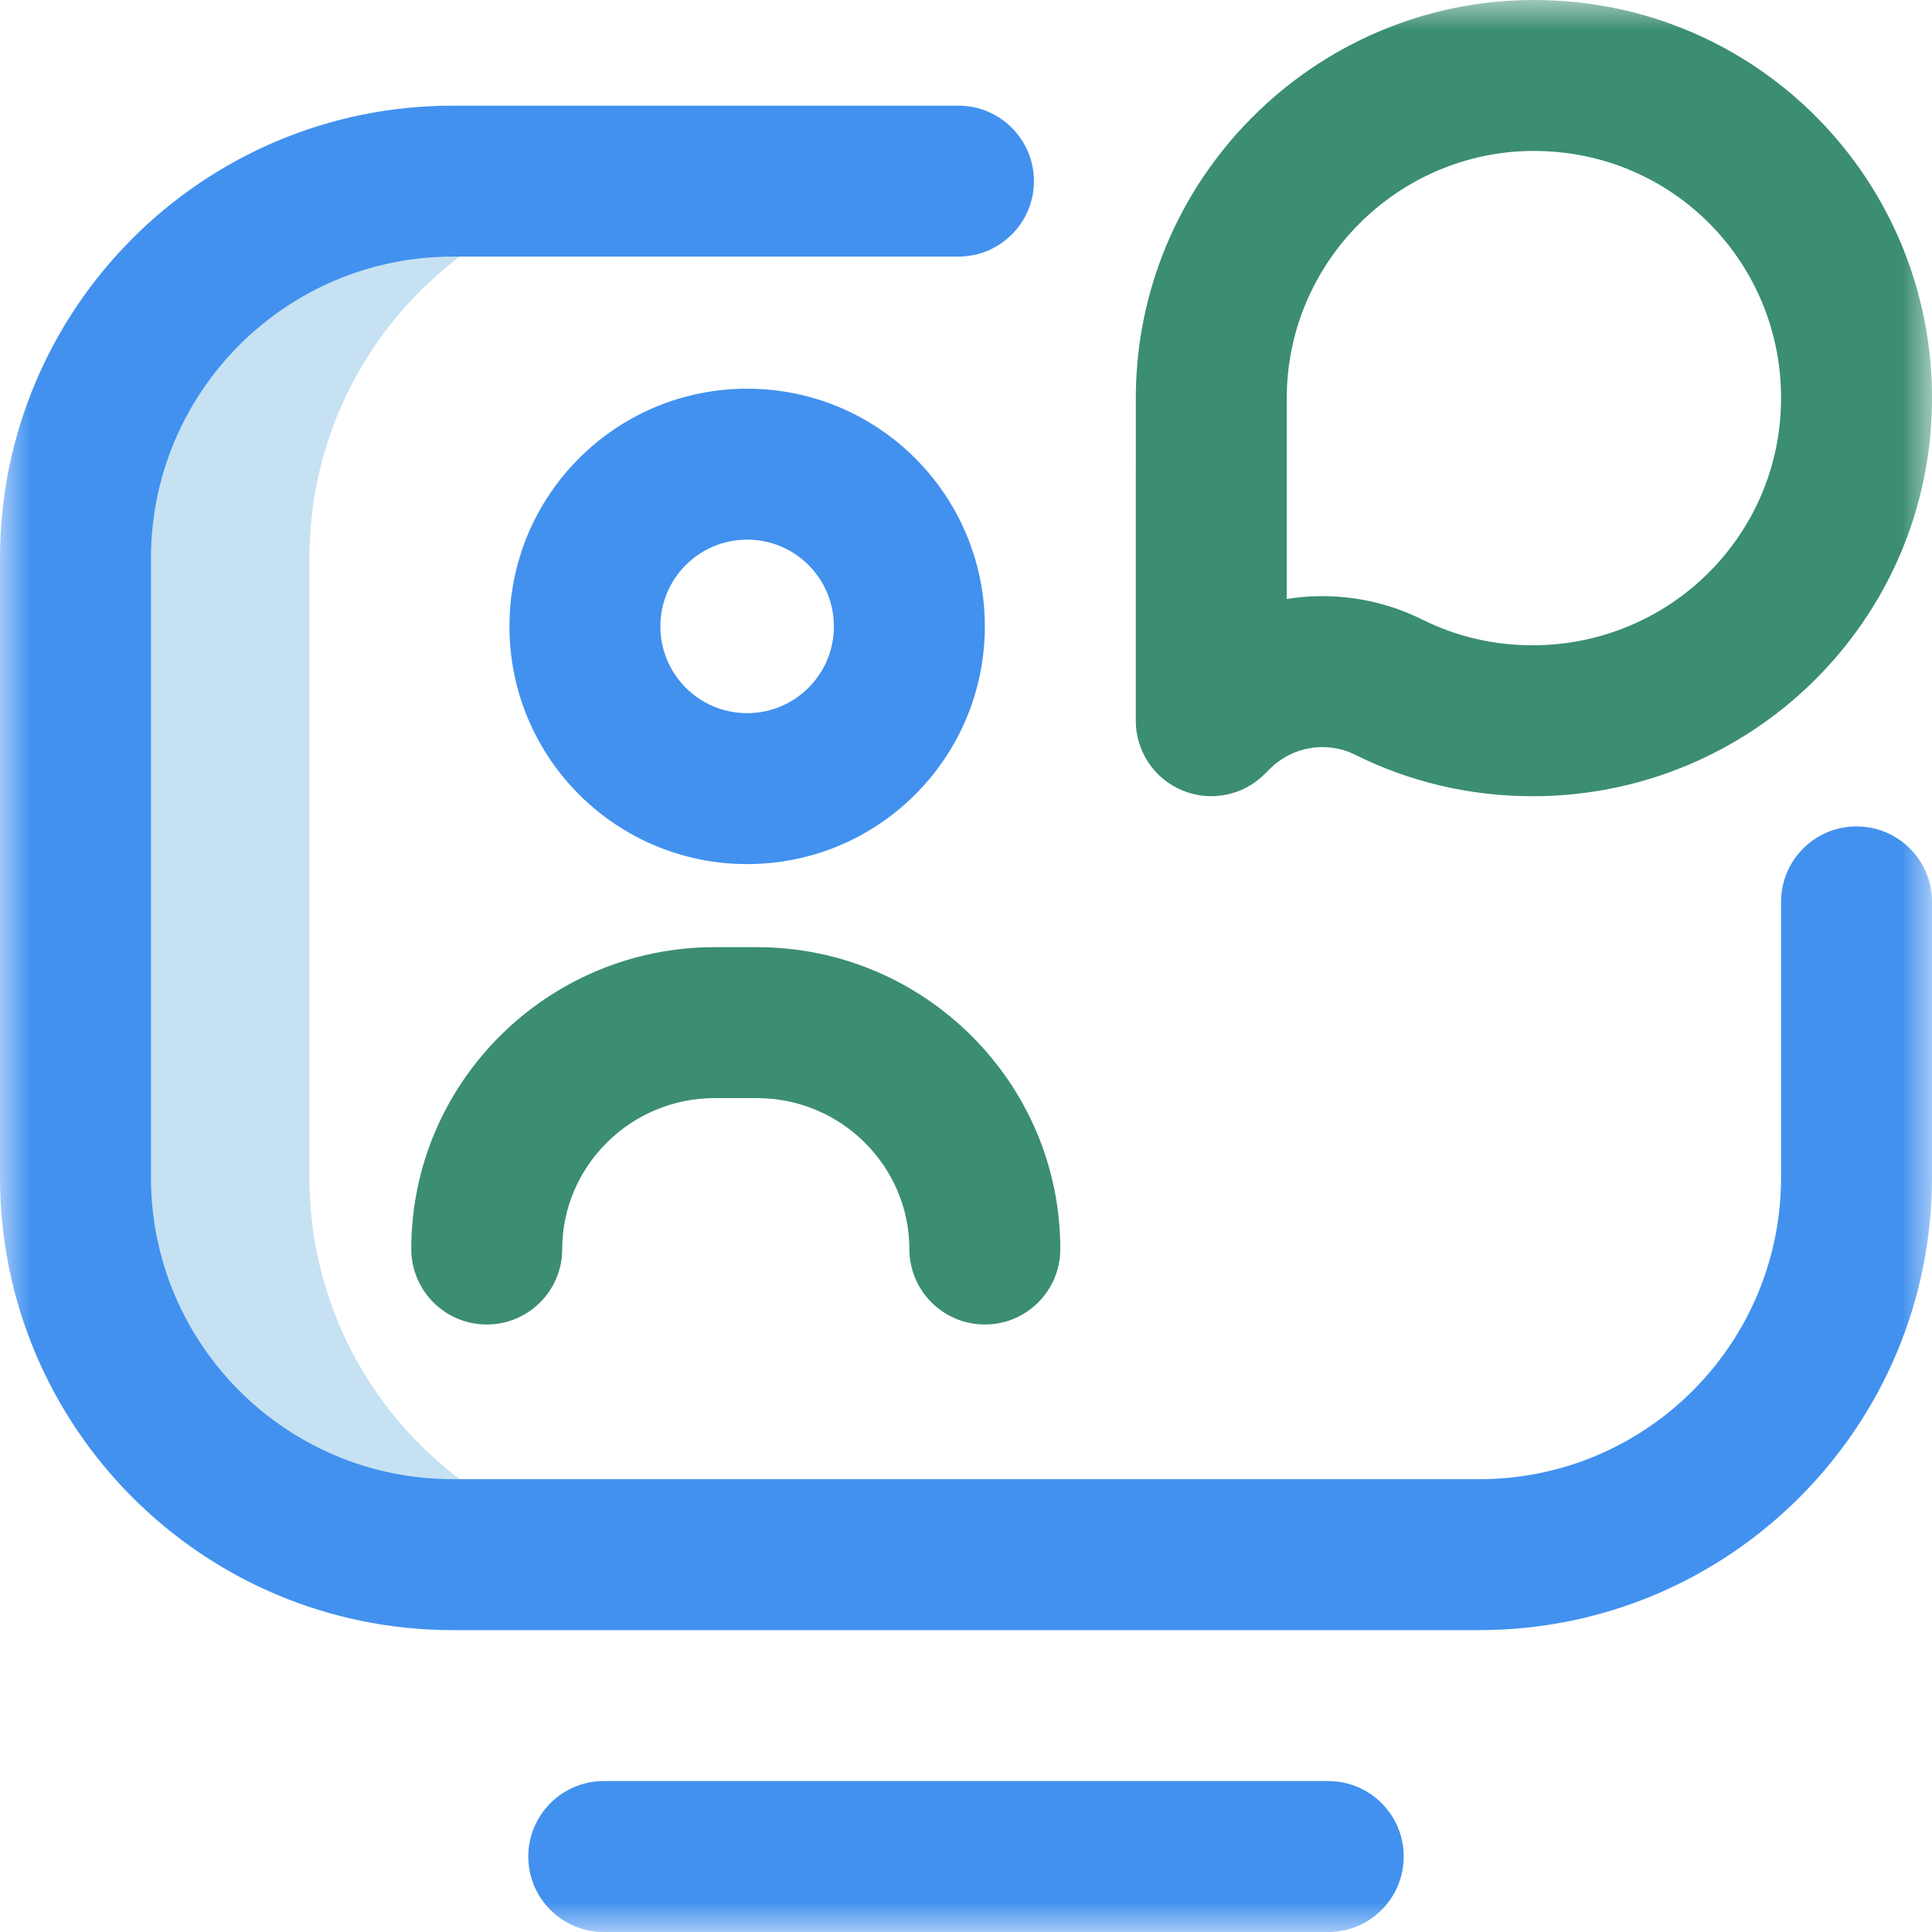 <?xml version="1.0" encoding="UTF-8"?>
<svg xmlns="http://www.w3.org/2000/svg" width="32" height="32" viewBox="0 0 32 32" fill="none">
  <g clip-path="url(#clip0_387_9658)">
    <mask id="mask0_387_9658" style="mask-type:luminance" maskUnits="userSpaceOnUse" x="0" y="0" width="32" height="32">
      <path d="M0 1.90735e-06H32V32H0V1.90735e-06Z" fill="white"></path>
    </mask>
    <g mask="url(#mask0_387_9658)">
      <path d="M5.125 19.503V9.247C5.125 5.797 7.915 3 11.357 3H7.562C4.111 3 1.312 5.798 1.312 9.25V19.5C1.312 22.952 4.111 25.75 7.562 25.75H11.357C7.915 25.75 5.125 22.953 5.125 19.503Z" fill="#C6E1F2"></path>
      <path fill-rule="evenodd" clip-rule="evenodd" d="M0 19.501C0 23.643 3.357 27 7.499 27H24.5C28.642 27 32 23.642 32 19.5V14.938C32 14.247 31.44 13.688 30.75 13.688C30.06 13.688 29.5 14.247 29.5 14.938V19.5C29.5 22.262 27.262 24.5 24.5 24.5H7.499C4.738 24.5 2.5 22.262 2.5 19.501V9.25C2.5 6.489 4.739 4.25 7.5 4.25H15.875C16.565 4.25 17.125 3.69 17.125 3C17.125 2.31 16.565 1.75 15.875 1.75H7.5C3.358 1.75 0 5.108 0 9.25V19.501Z" fill="#4291EF"></path>
      <path fill-rule="evenodd" clip-rule="evenodd" d="M8.438 10.375C8.438 12.55 10.2 14.312 12.375 14.312C14.55 14.312 16.312 12.55 16.312 10.375C16.312 8.2 14.55 6.438 12.375 6.438C10.2 6.438 8.438 8.2 8.438 10.375ZM12.375 11.812C11.581 11.812 10.938 11.169 10.938 10.375C10.938 9.581 11.581 8.938 12.375 8.938C13.169 8.938 13.812 9.581 13.812 10.375C13.812 11.169 13.169 11.812 12.375 11.812Z" fill="#4291EF"></path>
      <path fill-rule="evenodd" clip-rule="evenodd" d="M8.75 30.75C8.75 31.44 9.31 32 10 32H22C22.69 32 23.25 31.44 23.25 30.75C23.25 30.06 22.69 29.5 22 29.5H10C9.31 29.5 8.75 30.06 8.75 30.75Z" fill="#4291EF"></path>
      <path fill-rule="evenodd" clip-rule="evenodd" d="M8.062 21.938C8.753 21.938 9.312 21.378 9.312 20.688C9.312 19.323 10.438 18.188 11.838 18.188H12.537C13.938 18.188 15.062 19.323 15.062 20.688C15.062 21.378 15.622 21.938 16.312 21.938C17.003 21.938 17.562 21.378 17.562 20.688C17.562 17.931 15.307 15.688 12.537 15.688H11.838C9.068 15.688 6.812 17.931 6.812 20.688C6.812 21.378 7.372 21.938 8.062 21.938Z" fill="#3B8E70"></path>
      <path fill-rule="evenodd" clip-rule="evenodd" d="M19.584 13.092C20.051 13.286 20.589 13.179 20.946 12.821L21.033 12.735C21.033 12.735 21.033 12.735 21.033 12.735C21.407 12.361 21.977 12.268 22.448 12.502L22.448 12.502C23.332 12.943 24.329 13.188 25.382 13.188C29.003 13.189 31.965 10.292 32 6.658C32.035 3.007 29.114 -3.62396e-05 25.406 -3.62396e-05C21.756 -3.62396e-05 18.781 2.996 18.813 6.652L18.812 11.937C18.812 12.443 19.117 12.899 19.584 13.092ZM21.313 9.921L21.313 6.646C21.313 6.642 21.313 6.638 21.313 6.634C21.291 4.366 23.143 2.5 25.406 2.5C27.71 2.5 29.522 4.359 29.5 6.634C29.478 8.883 27.645 10.688 25.383 10.688H25.382C24.721 10.688 24.105 10.535 23.563 10.264C23.562 10.264 23.562 10.264 23.562 10.264M21.313 9.921C22.062 9.801 22.849 9.909 23.562 10.264L21.313 9.921Z" fill="#3B8E70"></path>
    </g>
  </g>
  <defs>
    <clipPath id="clip0_387_9658">
      <rect width="32" height="32" fill="white"></rect>
    </clipPath>
  </defs>
</svg>
